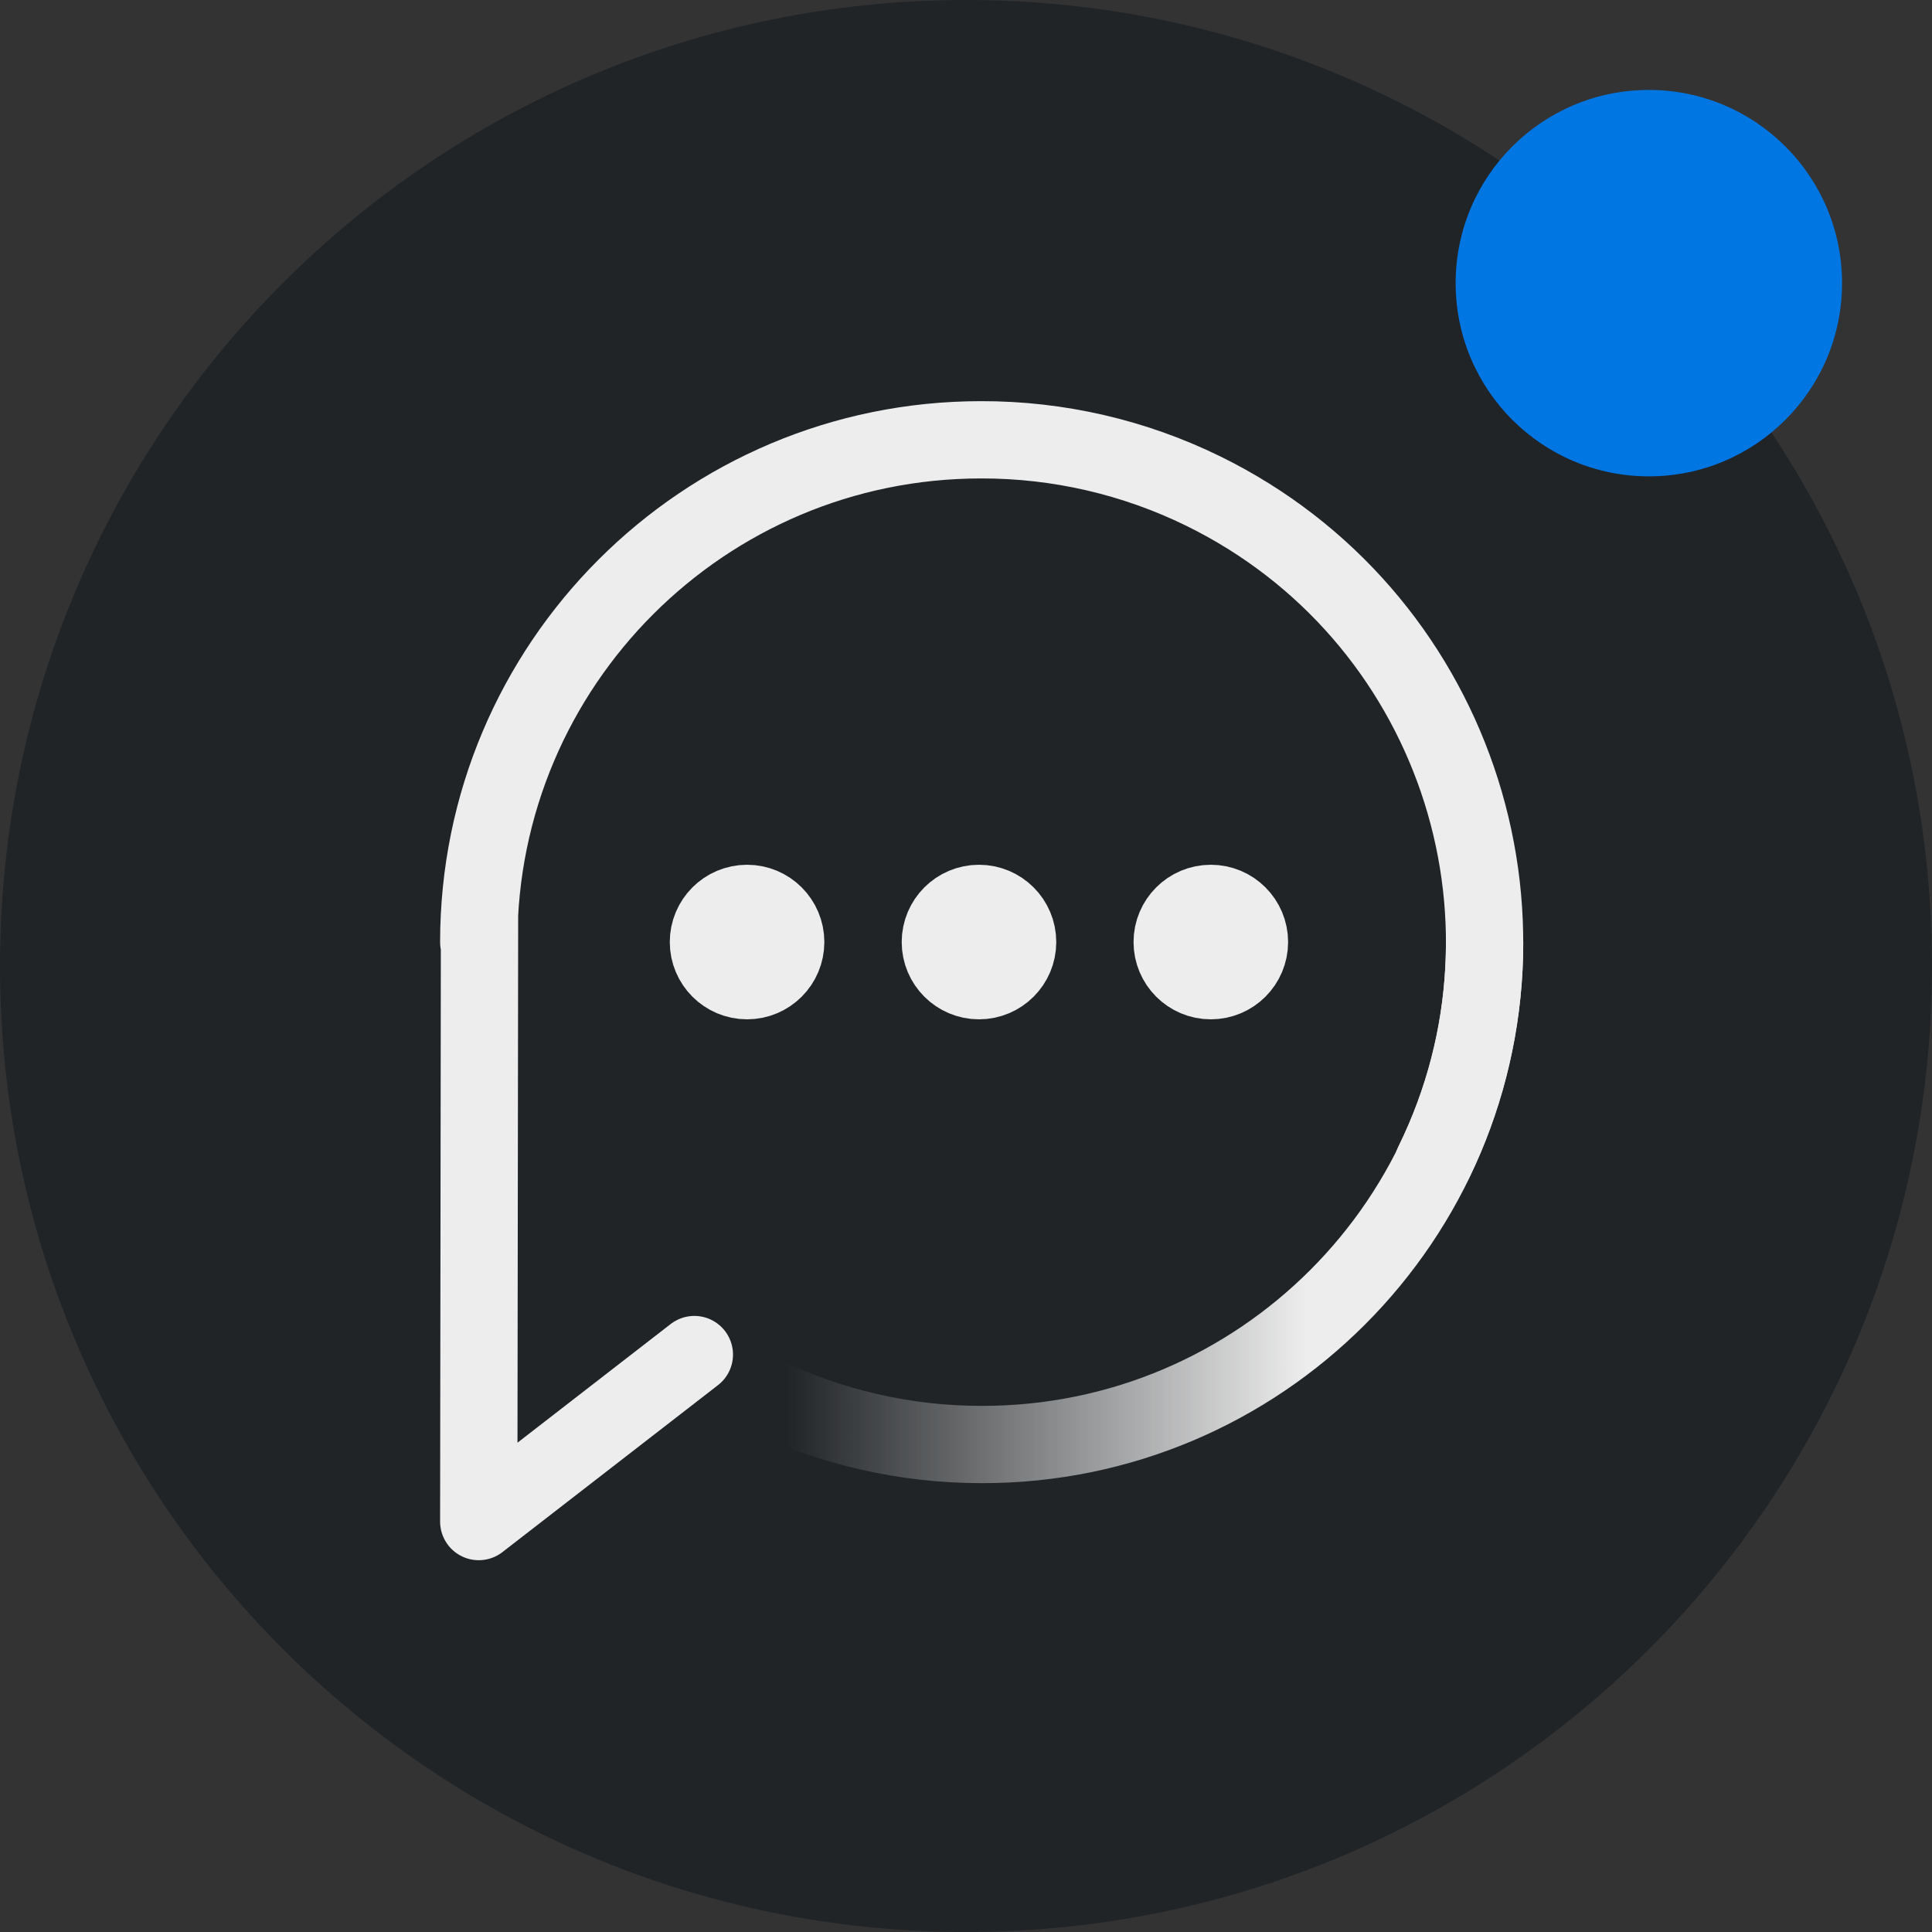 <?xml version="1.0" encoding="UTF-8"?>
<svg id="Layer_1" data-name="Layer 1" xmlns="http://www.w3.org/2000/svg" xmlns:xlink="http://www.w3.org/1999/xlink" viewBox="0 0 250 250">
  <rect x="0" y="0" width="250" height="250" fill="#333333" stroke="none"/>
  <defs>
    <style>
      .cls-1 {
        fill: #212427;
      }

      .cls-2 {
        fill: #0076e3;
      }

      .cls-3 {
        stroke: url(#linear-gradient);
      }

      .cls-3, .cls-4 {
        fill: none;
        stroke-linecap: round;
        stroke-linejoin: round;
        stroke-width: 10px;
      }

      .cls-4 {
        stroke: #ededed;
      }
    </style>
    <linearGradient id="linear-gradient" x1="84.84" y1="154.42" x2="197.1" y2="154.42" gradientUnits="userSpaceOnUse">
      <stop offset=".15" stop-color="#ededed" stop-opacity="0"/>
      <stop offset=".75" stop-color="#ededed"/>
    </linearGradient>
  </defs>
  <path class="cls-1" d="M125,250c69.04,0,125-55.96,125-125S194.04,0,125,0,0,55.96,0,125s55.96,125,125,125Z"/>
  <circle class="cls-2" cx="213.36" cy="36.64" r="25"/>
  <path class="cls-3" d="M89.84,175.29c2.67,1.85,5.5,3.52,8.51,4.99,8.95,4.39,18.79,6.66,28.76,6.64,35.9,0,65-29.1,65-65"/>
  <path class="cls-4" d="M91.67,121.9c0,2.76,2.24,5,5,5s5-2.24,5-5-2.24-5-5-5-5,2.24-5,5Z"/>
  <path class="cls-4" d="M121.68,121.9c0,2.76,2.24,5,5,5s5-2.24,5-5-2.24-5-5-5-5,2.24-5,5Z"/>
  <path class="cls-4" d="M151.68,121.9c0,2.76,2.24,5,5,5s5-2.24,5-5-2.24-5-5-5-5,2.24-5,5Z"/>
  <path class="cls-4" d="M185.45,150.53c15.81-32.23,2.49-71.17-29.74-86.98-8.95-4.39-18.79-6.66-28.76-6.64-35.9,0-65,29.1-65,65l.1-3.59-.1,78.57,27.9-21.61"/>
</svg>
